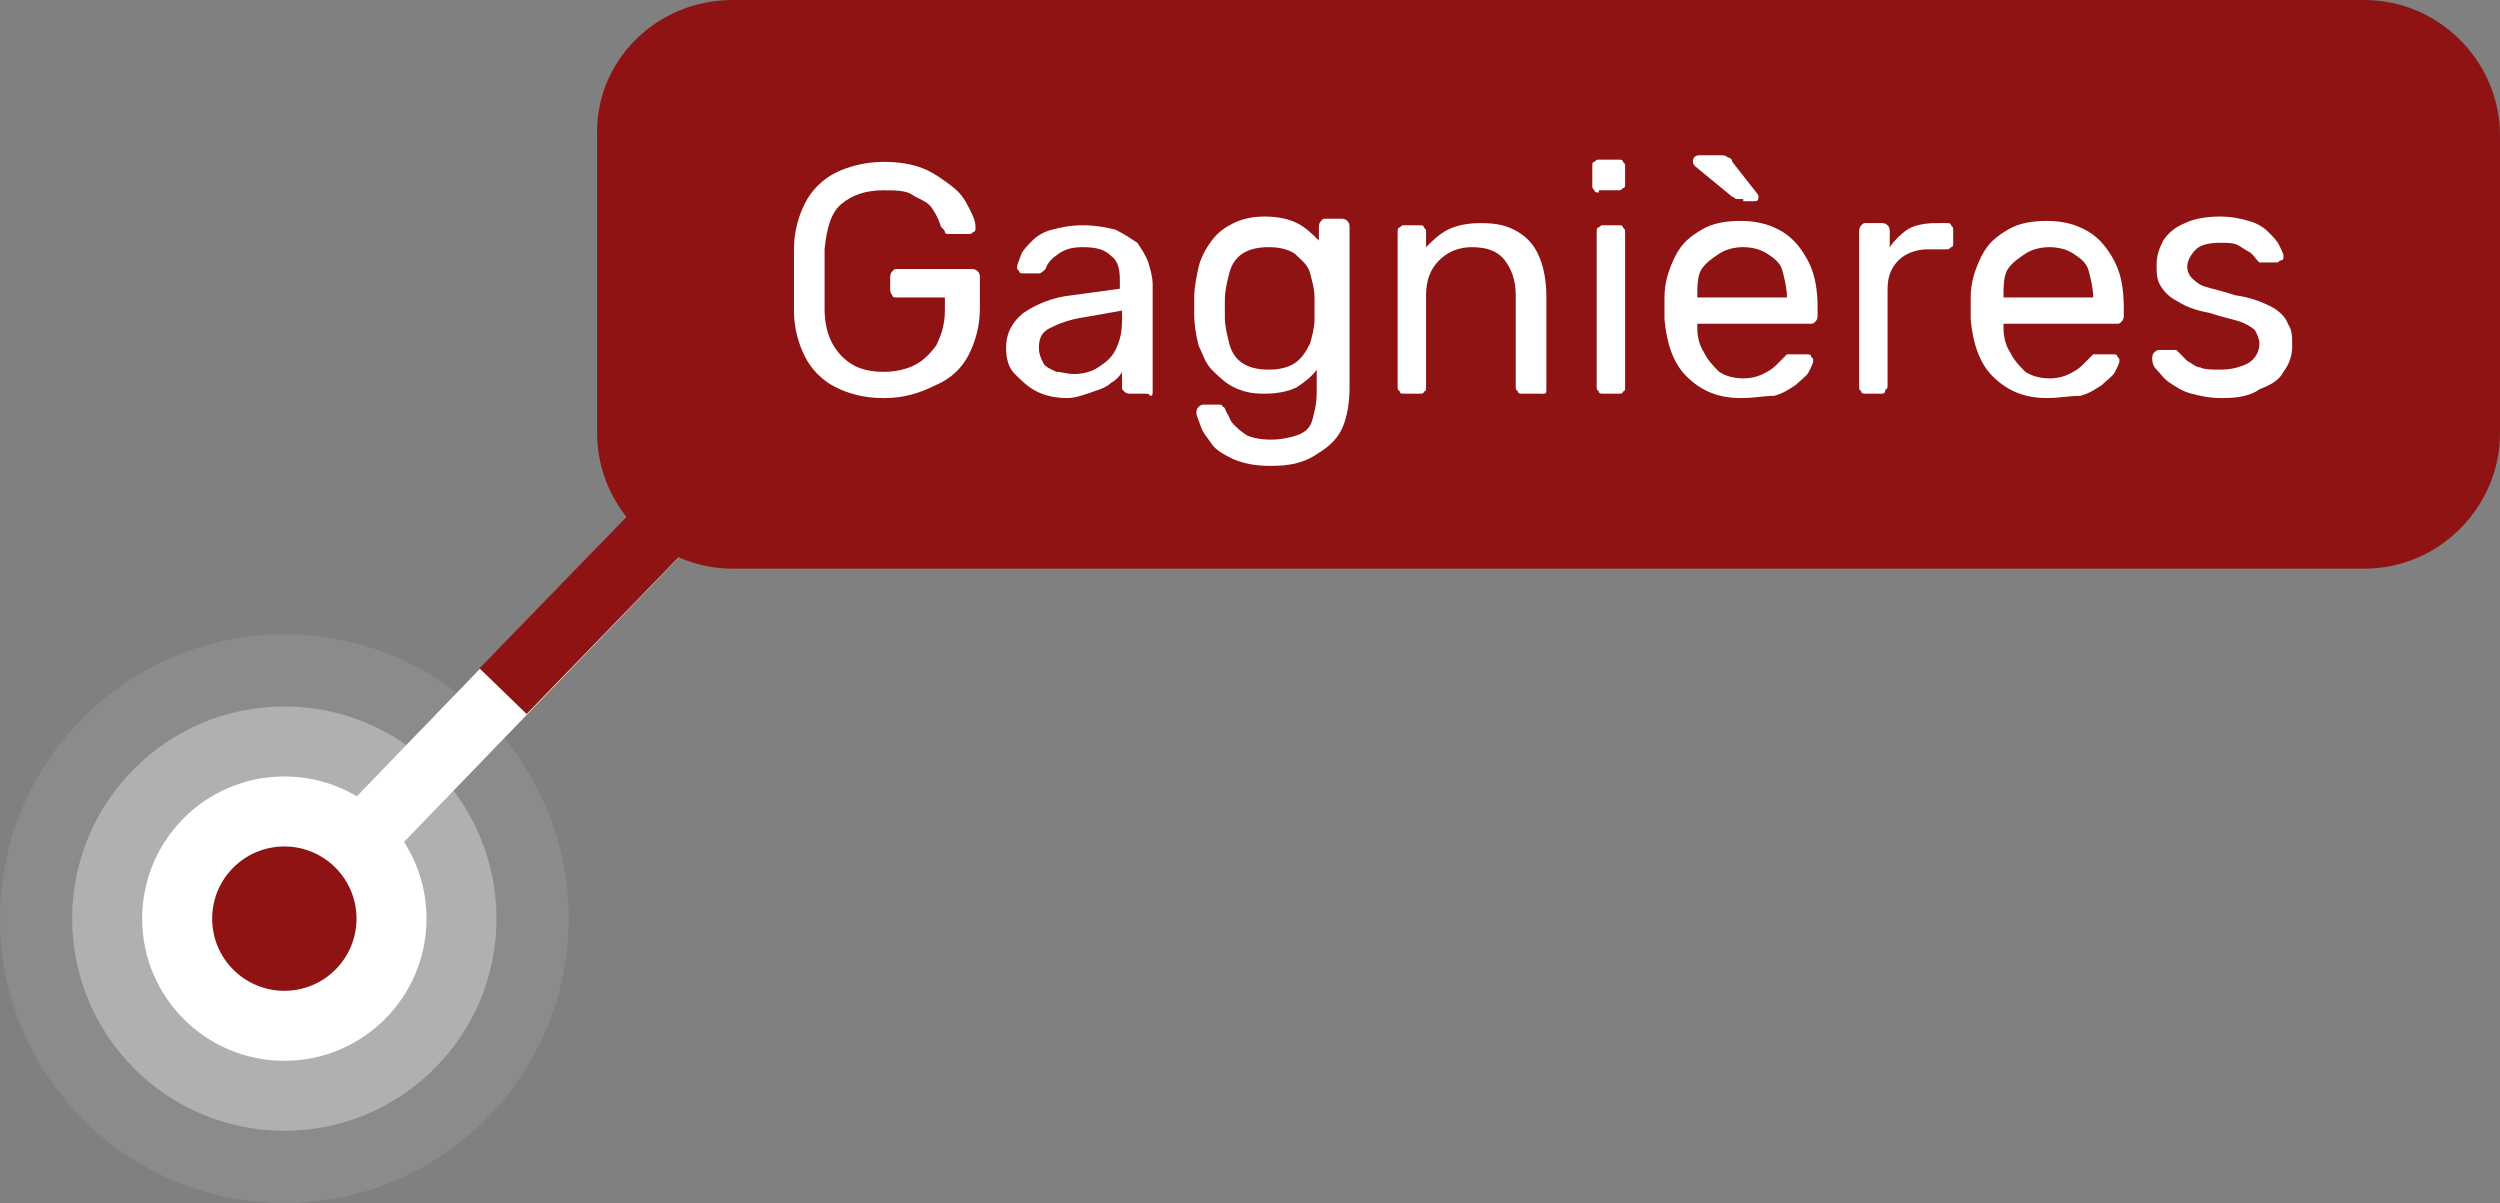 <?xml version="1.0" encoding="utf-8"?>
<!-- Generator: Adobe Illustrator 23.0.6, SVG Export Plug-In . SVG Version: 6.00 Build 0)  -->
<svg version="1.1" id="Layer_1" xmlns="http://www.w3.org/2000/svg" xmlns:xlink="http://www.w3.org/1999/xlink" x="0px" y="0px"
	 viewBox="0 0 114.3 55" style="enable-background:new 0 0 114.3 55;" xml:space="preserve">
<rect x="0" y="0" width="114.3" height="55" fill="#808080" stroke="none"/>
<style type="text/css">
	.st0{fill:none;stroke:#FFFFFF;stroke-width:3;stroke-miterlimit:10;}
	.st1{fill:none;stroke:#8F1313;stroke-width:3;stroke-miterlimit:10;}
	.st2{fill:#8F1313;}
	.st3{fill:#FFFFFF;}
	.st4{opacity:9.000000e-02;fill:#FFFFFF;}
	.st5{opacity:0.32;fill:#FFFFFF;}
</style>
<g id="Gagnières">
	<line class="st0" x1="32.6" y1="21.7" x2="13" y2="42"/>
	<line class="st1" x1="32.6" y1="21.7" x2="23" y2="31.6"/>
	<path class="st2" d="M108.1,26H33.5c-3.4,0-6.2-2.8-6.2-6.2V6.2C27.2,2.8,30,0,33.5,0h74.6c3.4,0,6.2,2.8,6.2,6.2v13.6
		C114.3,23.2,111.5,26,108.1,26z"/>
	<g>
		<path class="st3" d="M40.4,18.2c-0.9,0-1.6-0.2-2.2-0.5c-0.6-0.3-1.1-0.8-1.4-1.4c-0.3-0.6-0.5-1.3-0.5-2.1c0-0.4,0-0.9,0-1.4
			c0-0.5,0-1,0-1.4c0-0.8,0.2-1.5,0.5-2.1c0.3-0.6,0.8-1.1,1.4-1.4c0.6-0.3,1.4-0.5,2.2-0.5c0.7,0,1.3,0.1,1.8,0.3
			c0.5,0.2,0.9,0.5,1.3,0.8s0.6,0.6,0.8,1s0.3,0.6,0.3,0.9c0,0.1,0,0.2-0.1,0.2c-0.1,0.1-0.1,0.1-0.2,0.1h-0.9c-0.1,0-0.2,0-0.2-0.1
			S43,10.4,43,10.3c-0.1-0.3-0.2-0.5-0.4-0.8S42,9.1,41.7,8.9s-0.8-0.2-1.3-0.2c-0.8,0-1.4,0.2-1.9,0.6c-0.5,0.4-0.7,1.1-0.8,2.1
			c0,0.9,0,1.8,0,2.7c0,1,0.3,1.7,0.8,2.2s1.1,0.7,1.9,0.7c0.5,0,1-0.1,1.4-0.3c0.4-0.2,0.7-0.5,1-0.9c0.2-0.4,0.4-0.9,0.4-1.6v-0.6
			h-2.2c-0.1,0-0.2,0-0.2-0.1c-0.1-0.1-0.1-0.2-0.1-0.3v-0.5c0-0.1,0-0.2,0.1-0.3c0.1-0.1,0.1-0.1,0.2-0.1h3.4c0.1,0,0.2,0,0.3,0.1
			c0.1,0.1,0.1,0.2,0.1,0.3v1.4c0,0.8-0.2,1.5-0.5,2.1s-0.8,1.1-1.5,1.4C42,18,41.3,18.2,40.4,18.2z"/>
		<path class="st3" d="M48.8,18.2c-0.5,0-1-0.1-1.4-0.3c-0.4-0.2-0.7-0.5-1-0.8S46,16.4,46,15.9c0-0.7,0.3-1.2,0.8-1.6
			c0.6-0.4,1.3-0.7,2.2-0.8l2.2-0.3v-0.4c0-0.5-0.1-0.9-0.4-1.1c-0.3-0.3-0.7-0.4-1.3-0.4c-0.5,0-0.8,0.1-1.1,0.3
			c-0.3,0.2-0.5,0.4-0.6,0.7c-0.1,0.1-0.2,0.2-0.3,0.2h-0.7c-0.1,0-0.2,0-0.2-0.1c-0.1-0.1-0.1-0.1-0.1-0.2c0-0.1,0.1-0.3,0.2-0.6
			c0.1-0.2,0.3-0.4,0.5-0.6s0.5-0.4,0.9-0.5s0.8-0.2,1.4-0.2c0.6,0,1.1,0.1,1.5,0.2c0.4,0.2,0.7,0.4,1,0.6c0.2,0.3,0.4,0.6,0.5,0.9
			c0.1,0.3,0.2,0.7,0.2,1v4.9c0,0.1,0,0.2-0.1,0.2C52.5,18,52.5,18,52.4,18h-0.7c-0.1,0-0.2,0-0.3-0.1c-0.1-0.1-0.1-0.1-0.1-0.2V17
			c-0.1,0.2-0.3,0.4-0.5,0.5c-0.2,0.2-0.5,0.3-0.8,0.4S49.2,18.2,48.8,18.2z M49.1,17.1c0.4,0,0.8-0.1,1.1-0.3s0.6-0.4,0.8-0.8
			c0.2-0.4,0.3-0.8,0.3-1.4v-0.4l-1.7,0.3c-0.7,0.1-1.2,0.3-1.6,0.5c-0.4,0.2-0.5,0.5-0.5,0.9c0,0.3,0.1,0.5,0.2,0.7
			s0.4,0.3,0.6,0.4C48.5,17,48.8,17.1,49.1,17.1z"/>
		<path class="st3" d="M58.1,21.3c-0.7,0-1.2-0.1-1.7-0.3c-0.4-0.2-0.8-0.4-1-0.7s-0.4-0.5-0.5-0.8c-0.1-0.3-0.2-0.5-0.2-0.6
			c0-0.1,0-0.2,0.1-0.3c0.1-0.1,0.2-0.1,0.2-0.1h0.7c0.1,0,0.2,0,0.2,0.1c0.1,0,0.1,0.1,0.2,0.3c0.1,0.1,0.1,0.3,0.3,0.5
			s0.3,0.3,0.6,0.5c0.2,0.1,0.6,0.2,1.1,0.2c0.5,0,0.9-0.1,1.2-0.2s0.6-0.3,0.7-0.7s0.2-0.7,0.2-1.3v-1c-0.2,0.3-0.6,0.6-0.9,0.8
			c-0.4,0.2-0.9,0.3-1.5,0.3c-0.6,0-1-0.1-1.4-0.3c-0.4-0.2-0.7-0.5-1-0.8s-0.4-0.7-0.6-1.1c-0.1-0.4-0.2-0.9-0.2-1.4
			c0-0.3,0-0.6,0-0.8c0-0.5,0.1-0.9,0.2-1.4c0.1-0.4,0.3-0.8,0.6-1.2s0.6-0.6,1-0.8c0.4-0.2,0.9-0.3,1.4-0.3c0.6,0,1.1,0.1,1.5,0.3
			c0.4,0.2,0.7,0.5,1,0.8v-0.6c0-0.1,0-0.2,0.1-0.3c0.1-0.1,0.1-0.1,0.2-0.1h0.7c0.1,0,0.2,0,0.3,0.1c0.1,0.1,0.1,0.2,0.1,0.3v7.3
			c0,0.7-0.1,1.3-0.3,1.8c-0.2,0.5-0.6,0.9-1.1,1.2C59.6,21.2,58.9,21.3,58.1,21.3z M58,16.9c0.5,0,0.9-0.1,1.2-0.3s0.5-0.5,0.7-0.9
			c0.1-0.4,0.2-0.7,0.2-1.1c0-0.1,0-0.3,0-0.5s0-0.4,0-0.5c0-0.4-0.1-0.7-0.2-1.1c-0.1-0.4-0.4-0.6-0.7-0.9
			c-0.3-0.2-0.7-0.3-1.2-0.3c-0.5,0-0.9,0.1-1.2,0.3s-0.5,0.5-0.6,0.9c-0.1,0.4-0.2,0.8-0.2,1.2c0,0.3,0,0.5,0,0.8
			c0,0.4,0.1,0.8,0.2,1.2c0.1,0.4,0.3,0.7,0.6,0.9S57.5,16.9,58,16.9z"/>
		<path class="st3" d="M64.2,18c-0.1,0-0.2,0-0.2-0.1c-0.1-0.1-0.1-0.1-0.1-0.2v-7.1c0-0.1,0-0.2,0.1-0.2c0.1-0.1,0.1-0.1,0.2-0.1
			h0.7c0.1,0,0.2,0,0.2,0.1c0.1,0.1,0.1,0.1,0.1,0.2v0.7c0.3-0.3,0.6-0.6,1-0.8c0.4-0.2,0.9-0.3,1.5-0.3c0.7,0,1.2,0.1,1.7,0.4
			c0.5,0.3,0.8,0.7,1,1.2c0.2,0.5,0.3,1.1,0.3,1.8v4.2c0,0.1,0,0.2-0.1,0.2C70.6,18,70.5,18,70.4,18h-0.8c-0.1,0-0.2,0-0.2-0.1
			c-0.1-0.1-0.1-0.1-0.1-0.2v-4.2c0-0.7-0.2-1.2-0.5-1.6c-0.3-0.4-0.8-0.6-1.5-0.6c-0.6,0-1.1,0.2-1.5,0.6s-0.6,0.9-0.6,1.6v4.2
			c0,0.1,0,0.2-0.1,0.2C65.1,18,65,18,64.9,18H64.2z"/>
		<path class="st3" d="M73.1,8.8c-0.1,0-0.2,0-0.2-0.1c-0.1-0.1-0.1-0.1-0.1-0.2V7.6c0-0.1,0-0.2,0.1-0.2C73,7.3,73,7.3,73.1,7.3
			h0.9c0.1,0,0.2,0,0.2,0.1c0.1,0.1,0.1,0.1,0.1,0.2v0.8c0,0.1,0,0.2-0.1,0.2c-0.1,0.1-0.1,0.1-0.2,0.1H73.1z M73.3,18
			c-0.1,0-0.2,0-0.2-0.1c-0.1-0.1-0.1-0.1-0.1-0.2v-7.1c0-0.1,0-0.2,0.1-0.2c0.1-0.1,0.1-0.1,0.2-0.1H74c0.1,0,0.2,0,0.2,0.1
			c0.1,0.1,0.1,0.1,0.1,0.2v7.1c0,0.1,0,0.2-0.1,0.2C74.2,18,74.1,18,74,18H73.3z"/>
		<path class="st3" d="M79.6,18.2c-1,0-1.8-0.3-2.5-1c-0.6-0.6-0.9-1.5-1-2.6c0-0.1,0-0.3,0-0.5c0-0.2,0-0.4,0-0.5
			c0-0.7,0.2-1.3,0.5-1.9s0.7-0.9,1.2-1.2c0.5-0.3,1.1-0.4,1.8-0.4c0.8,0,1.4,0.2,1.9,0.5c0.5,0.3,0.9,0.8,1.2,1.4
			c0.3,0.6,0.4,1.3,0.4,2.1v0.3c0,0.1,0,0.2-0.1,0.3s-0.1,0.1-0.2,0.1h-5.2c0,0,0,0,0,0.1s0,0.1,0,0.1c0,0.4,0.1,0.8,0.3,1.1
			c0.2,0.4,0.4,0.6,0.7,0.9c0.3,0.2,0.7,0.3,1.1,0.3c0.4,0,0.7-0.1,0.9-0.2c0.2-0.1,0.4-0.2,0.6-0.4c0.1-0.1,0.2-0.2,0.3-0.3
			c0.1-0.1,0.2-0.2,0.2-0.2c0,0,0.1,0,0.2,0h0.7c0.1,0,0.2,0,0.2,0.1c0.1,0.1,0.1,0.1,0.1,0.2c0,0.1-0.1,0.3-0.2,0.5
			c-0.1,0.2-0.4,0.4-0.6,0.6c-0.3,0.2-0.6,0.4-1,0.5C80.6,18.1,80.2,18.2,79.6,18.2z M79.7,9.1c-0.1,0-0.2,0-0.3,0
			c-0.1,0-0.1-0.1-0.2-0.1l-1.7-1.4c0,0-0.1-0.1-0.1-0.2c0-0.2,0.1-0.3,0.3-0.3h1c0.1,0,0.2,0,0.3,0.1c0.1,0,0.2,0.1,0.2,0.2
			l1.1,1.4c0,0,0.1,0.1,0.1,0.2c0,0.2-0.1,0.2-0.2,0.2H79.7z M77.6,13.6h4.1v0c0-0.4-0.1-0.8-0.2-1.2s-0.4-0.6-0.7-0.8
			c-0.3-0.2-0.7-0.3-1.1-0.3s-0.8,0.1-1.1,0.3S78,12,77.8,12.3S77.6,13.1,77.6,13.6L77.6,13.6z"/>
		<path class="st3" d="M85.3,18c-0.1,0-0.2,0-0.2-0.1c-0.1-0.1-0.1-0.1-0.1-0.2v-7.1c0-0.1,0-0.2,0.1-0.3c0.1-0.1,0.1-0.1,0.2-0.1
			H86c0.1,0,0.2,0,0.3,0.1c0.1,0.1,0.1,0.2,0.1,0.3v0.7c0.2-0.3,0.5-0.6,0.8-0.8c0.3-0.2,0.8-0.3,1.3-0.3H89c0.1,0,0.2,0,0.2,0.1
			c0.1,0.1,0.1,0.1,0.1,0.2v0.6c0,0.1,0,0.2-0.1,0.2c-0.1,0.1-0.1,0.1-0.2,0.1h-0.9c-0.5,0-1,0.2-1.3,0.5c-0.3,0.3-0.5,0.7-0.5,1.3
			v4.4c0,0.1,0,0.2-0.1,0.2C86.2,18,86.1,18,86,18H85.3z"/>
		<path class="st3" d="M93.6,18.2c-1,0-1.8-0.3-2.5-1c-0.6-0.6-0.9-1.5-1-2.6c0-0.1,0-0.3,0-0.5c0-0.2,0-0.4,0-0.5
			c0-0.7,0.2-1.3,0.5-1.9s0.7-0.9,1.2-1.2c0.5-0.3,1.1-0.4,1.8-0.4c0.8,0,1.4,0.2,1.9,0.5c0.5,0.3,0.9,0.8,1.2,1.4
			c0.3,0.6,0.4,1.3,0.4,2.1v0.3c0,0.1,0,0.2-0.1,0.3s-0.1,0.1-0.2,0.1h-5.2c0,0,0,0,0,0.1s0,0.1,0,0.1c0,0.4,0.1,0.8,0.3,1.1
			c0.2,0.4,0.4,0.6,0.7,0.9c0.3,0.2,0.7,0.3,1.1,0.3c0.4,0,0.7-0.1,0.9-0.2c0.2-0.1,0.4-0.2,0.6-0.4c0.1-0.1,0.2-0.2,0.3-0.3
			c0.1-0.1,0.2-0.2,0.2-0.2c0,0,0.1,0,0.2,0h0.7c0.1,0,0.2,0,0.2,0.1c0.1,0.1,0.1,0.1,0.1,0.2c0,0.1-0.1,0.3-0.2,0.5
			c-0.1,0.2-0.4,0.4-0.6,0.6c-0.3,0.2-0.6,0.4-1,0.5C94.6,18.1,94.1,18.2,93.6,18.2z M91.6,13.6h4.1v0c0-0.4-0.1-0.8-0.2-1.2
			s-0.4-0.6-0.7-0.8c-0.3-0.2-0.7-0.3-1.1-0.3s-0.8,0.1-1.1,0.3S92,12,91.8,12.3S91.6,13.1,91.6,13.6L91.6,13.6z"/>
		<path class="st3" d="M101.6,18.2c-0.6,0-1-0.1-1.4-0.2c-0.4-0.1-0.7-0.3-1-0.5s-0.4-0.4-0.6-0.6s-0.2-0.4-0.2-0.5
			c0-0.1,0-0.2,0.1-0.3c0.1-0.1,0.2-0.1,0.2-0.1h0.7c0.1,0,0.1,0,0.1,0c0,0,0.1,0.1,0.1,0.1c0.1,0.1,0.3,0.3,0.4,0.4
			c0.2,0.1,0.4,0.3,0.6,0.3c0.2,0.1,0.5,0.1,0.9,0.1c0.5,0,0.9-0.1,1.3-0.3c0.3-0.2,0.5-0.5,0.5-0.9c0-0.2-0.1-0.4-0.2-0.6
			c-0.1-0.1-0.4-0.3-0.7-0.4c-0.3-0.1-0.8-0.2-1.4-0.4c-0.6-0.1-1.1-0.3-1.4-0.5c-0.4-0.2-0.6-0.4-0.8-0.7c-0.2-0.3-0.2-0.6-0.2-1
			c0-0.4,0.1-0.7,0.3-1.1c0.2-0.3,0.5-0.6,1-0.8c0.4-0.2,1-0.3,1.6-0.3c0.5,0,1,0.1,1.3,0.2c0.4,0.1,0.7,0.3,0.9,0.5
			c0.2,0.2,0.4,0.4,0.5,0.6c0.1,0.2,0.2,0.4,0.2,0.5c0,0.1,0,0.2-0.1,0.2s-0.1,0.1-0.2,0.1h-0.6c-0.1,0-0.1,0-0.2,0
			c0,0-0.1-0.1-0.1-0.1c-0.1-0.1-0.2-0.3-0.4-0.4s-0.3-0.2-0.5-0.3c-0.2-0.1-0.5-0.1-0.8-0.1c-0.5,0-0.9,0.1-1.1,0.3
			c-0.2,0.2-0.4,0.5-0.4,0.8c0,0.2,0.1,0.4,0.2,0.5c0.1,0.1,0.3,0.3,0.6,0.4c0.3,0.1,0.8,0.2,1.4,0.4c0.7,0.1,1.2,0.3,1.6,0.5
			c0.4,0.2,0.7,0.5,0.8,0.8c0.2,0.3,0.2,0.6,0.2,1c0,0.4-0.1,0.8-0.4,1.2c-0.2,0.4-0.6,0.6-1.1,0.8
			C102.9,18.1,102.3,18.2,101.6,18.2z"/>
	</g>
	<circle class="st4" cx="13" cy="42" r="13"/>
	<circle class="st5" cx="13" cy="42" r="9.7"/>
	<circle class="st3" cx="13" cy="42" r="6.5"/>
	<circle class="st2" cx="13" cy="42" r="3.3"/>
</g>
</svg>
